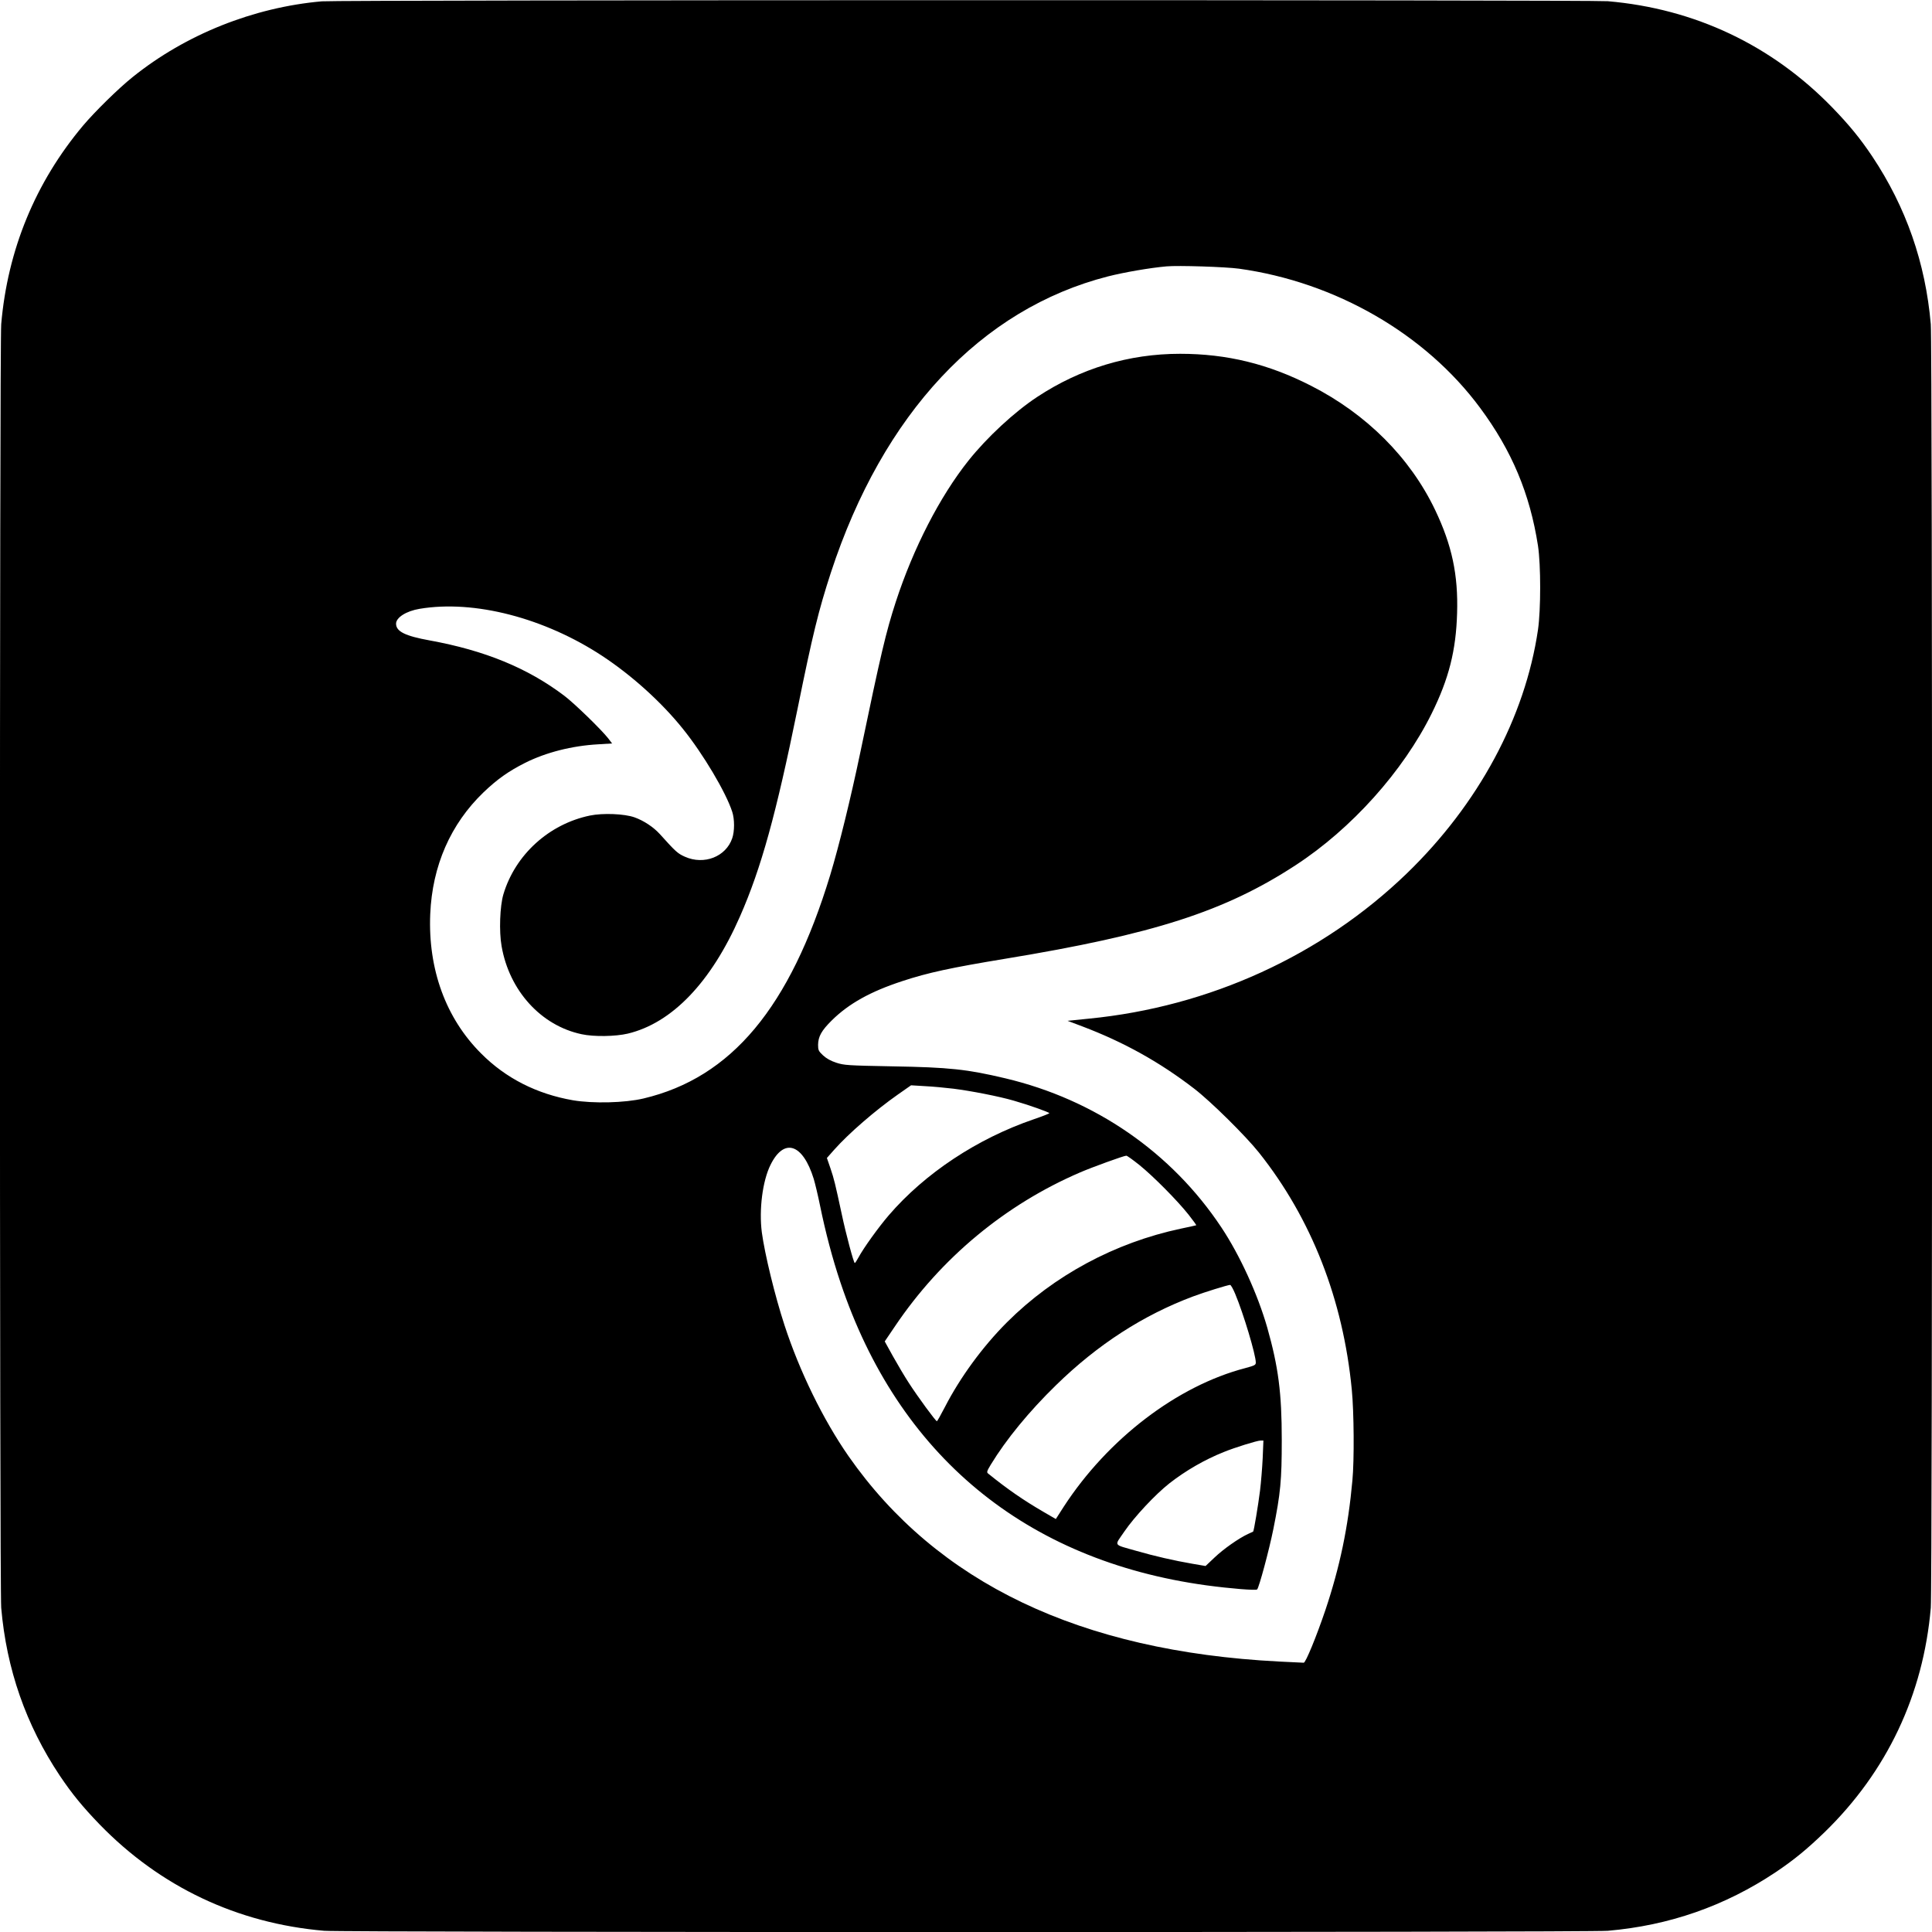 <?xml version="1.0" standalone="no"?>
<!DOCTYPE svg PUBLIC "-//W3C//DTD SVG 20010904//EN"
 "http://www.w3.org/TR/2001/REC-SVG-20010904/DTD/svg10.dtd">
<svg version="1.0" xmlns="http://www.w3.org/2000/svg"
 width="1600pt" height="1600pt" viewBox="0 0 1600 1600"
 preserveAspectRatio="xMidYMid meet">
<g transform="translate(0,1600) scale(0.1,-0.1)"
fill="#000000" stroke="none">
<path d="M2665 15989 c-566 -50 -1127 -274 -1565 -626 -117 -93 -316 -289
-412 -403 -395 -470 -625 -1029 -678 -1645 -14 -166 -14 -10464 0 -10630 44
-509 205 -970 485 -1390 100 -149 188 -257 330 -404 502 -517 1139 -819 1860
-881 166 -14 10464 -14 10630 0 509 44 970 205 1390 485 149 100 257 188 404
330 517 502 819 1139 881 1860 14 166 14 10464 0 10630 -44 509 -205 970 -485
1390 -100 149 -188 257 -330 404 -502 517 -1139 819 -1860 881 -150 12 -10503
11 -10650 -1z m7595 -2214 c801 -111 1544 -540 1997 -1152 264 -356 413 -712
480 -1143 24 -160 24 -527 0 -695 -107 -727 -493 -1444 -1086 -2018 -703 -679
-1635 -1105 -2633 -1203 l-177 -18 122 -46 c345 -131 640 -295 927 -516 138
-106 425 -390 536 -529 435 -547 697 -1217 769 -1964 18 -182 21 -584 5 -751
-35 -388 -104 -717 -224 -1075 -75 -221 -163 -435 -179 -435 -7 0 -100 5 -207
10 -1646 85 -2830 651 -3563 1701 -210 302 -405 701 -530 1084 -80 244 -164
591 -188 770 -24 188 6 425 72 558 112 227 267 177 358 -116 11 -37 35 -136
52 -220 46 -225 103 -440 169 -637 478 -1431 1531 -2303 3030 -2509 200 -27
411 -44 421 -34 16 16 100 329 134 498 60 299 70 406 70 740 0 390 -28 604
-120 930 -79 276 -227 600 -380 830 -413 622 -1047 1059 -1790 1235 -317 75
-463 91 -935 99 -371 7 -399 9 -464 30 -46 15 -82 35 -110 61 -37 35 -41 43
-41 87 1 69 28 118 114 203 140 138 318 238 584 325 212 70 403 111 852 185
1227 202 1819 392 2405 775 462 301 890 778 1126 1255 143 289 202 523 211
831 10 319 -43 565 -182 856 -207 433 -568 794 -1027 1028 -354 181 -697 265
-1085 265 -425 0 -825 -121 -1183 -357 -190 -125 -417 -336 -570 -528 -237
-298 -456 -724 -601 -1168 -83 -256 -123 -426 -294 -1247 -80 -383 -176 -773
-249 -1015 -334 -1099 -818 -1679 -1546 -1852 -156 -37 -418 -43 -585 -15
-299 52 -556 182 -760 387 -293 292 -441 698 -422 1155 17 400 168 745 441
1008 114 109 207 175 346 245 172 86 387 141 605 153 l114 7 -31 41 c-58 74
-281 291 -366 355 -303 229 -657 374 -1112 457 -204 37 -280 74 -280 139 0 51
85 105 195 123 452 76 1034 -75 1514 -391 247 -163 493 -386 668 -605 166
-206 355 -524 407 -685 20 -61 20 -161 0 -219 -52 -153 -233 -224 -392 -153
-60 27 -75 40 -208 188 -53 58 -133 111 -209 138 -84 30 -262 37 -369 15 -339
-70 -619 -324 -717 -652 -29 -97 -37 -307 -15 -430 64 -369 327 -658 663 -729
101 -22 280 -19 382 5 367 88 690 425 929 970 176 400 299 846 477 1720 125
616 174 815 276 1128 431 1316 1243 2184 2295 2453 134 34 348 71 484 83 97 9
490 -4 600 -19z m-2365 -6791 c144 -18 376 -63 500 -99 119 -34 295 -96 295
-104 0 -3 -57 -26 -128 -50 -468 -160 -902 -447 -1202 -796 -86 -100 -210
-273 -250 -348 -14 -26 -28 -47 -31 -47 -9 0 -74 243 -108 405 -55 255 -63
289 -93 378 l-30 87 61 69 c119 134 338 324 526 456 l110 77 115 -7 c63 -3
169 -13 235 -21z m1542 -633 c116 -94 313 -293 406 -410 37 -47 65 -86 64 -88
-2 -1 -59 -14 -127 -28 -547 -116 -1052 -388 -1440 -775 -203 -203 -389 -458
-515 -703 -33 -64 -63 -117 -66 -117 -10 0 -158 202 -231 315 -36 55 -95 155
-133 223 l-68 123 86 127 c381 565 914 1007 1533 1273 102 44 359 137 381 138
7 1 56 -35 110 -78z m793 -1068 c68 -162 170 -503 170 -567 0 -20 -9 -25 -87
-46 -564 -147 -1138 -586 -1503 -1147 l-66 -103 -100 58 c-167 97 -302 190
-461 319 -13 10 -10 20 22 73 127 209 318 442 542 660 343 335 720 579 1135
734 93 35 281 93 305 95 6 1 26 -34 43 -76z m227 -1360 c-4 -82 -14 -202 -22
-268 -15 -119 -51 -336 -57 -339 -2 -1 -21 -10 -43 -20 -74 -34 -203 -124
-277 -195 l-74 -70 -111 19 c-150 26 -308 62 -461 106 -198 57 -185 36 -101
160 84 123 257 308 374 400 136 106 292 196 450 259 93 38 274 94 304 95 l24
0 -6 -147z"/>
</g>
</svg>
